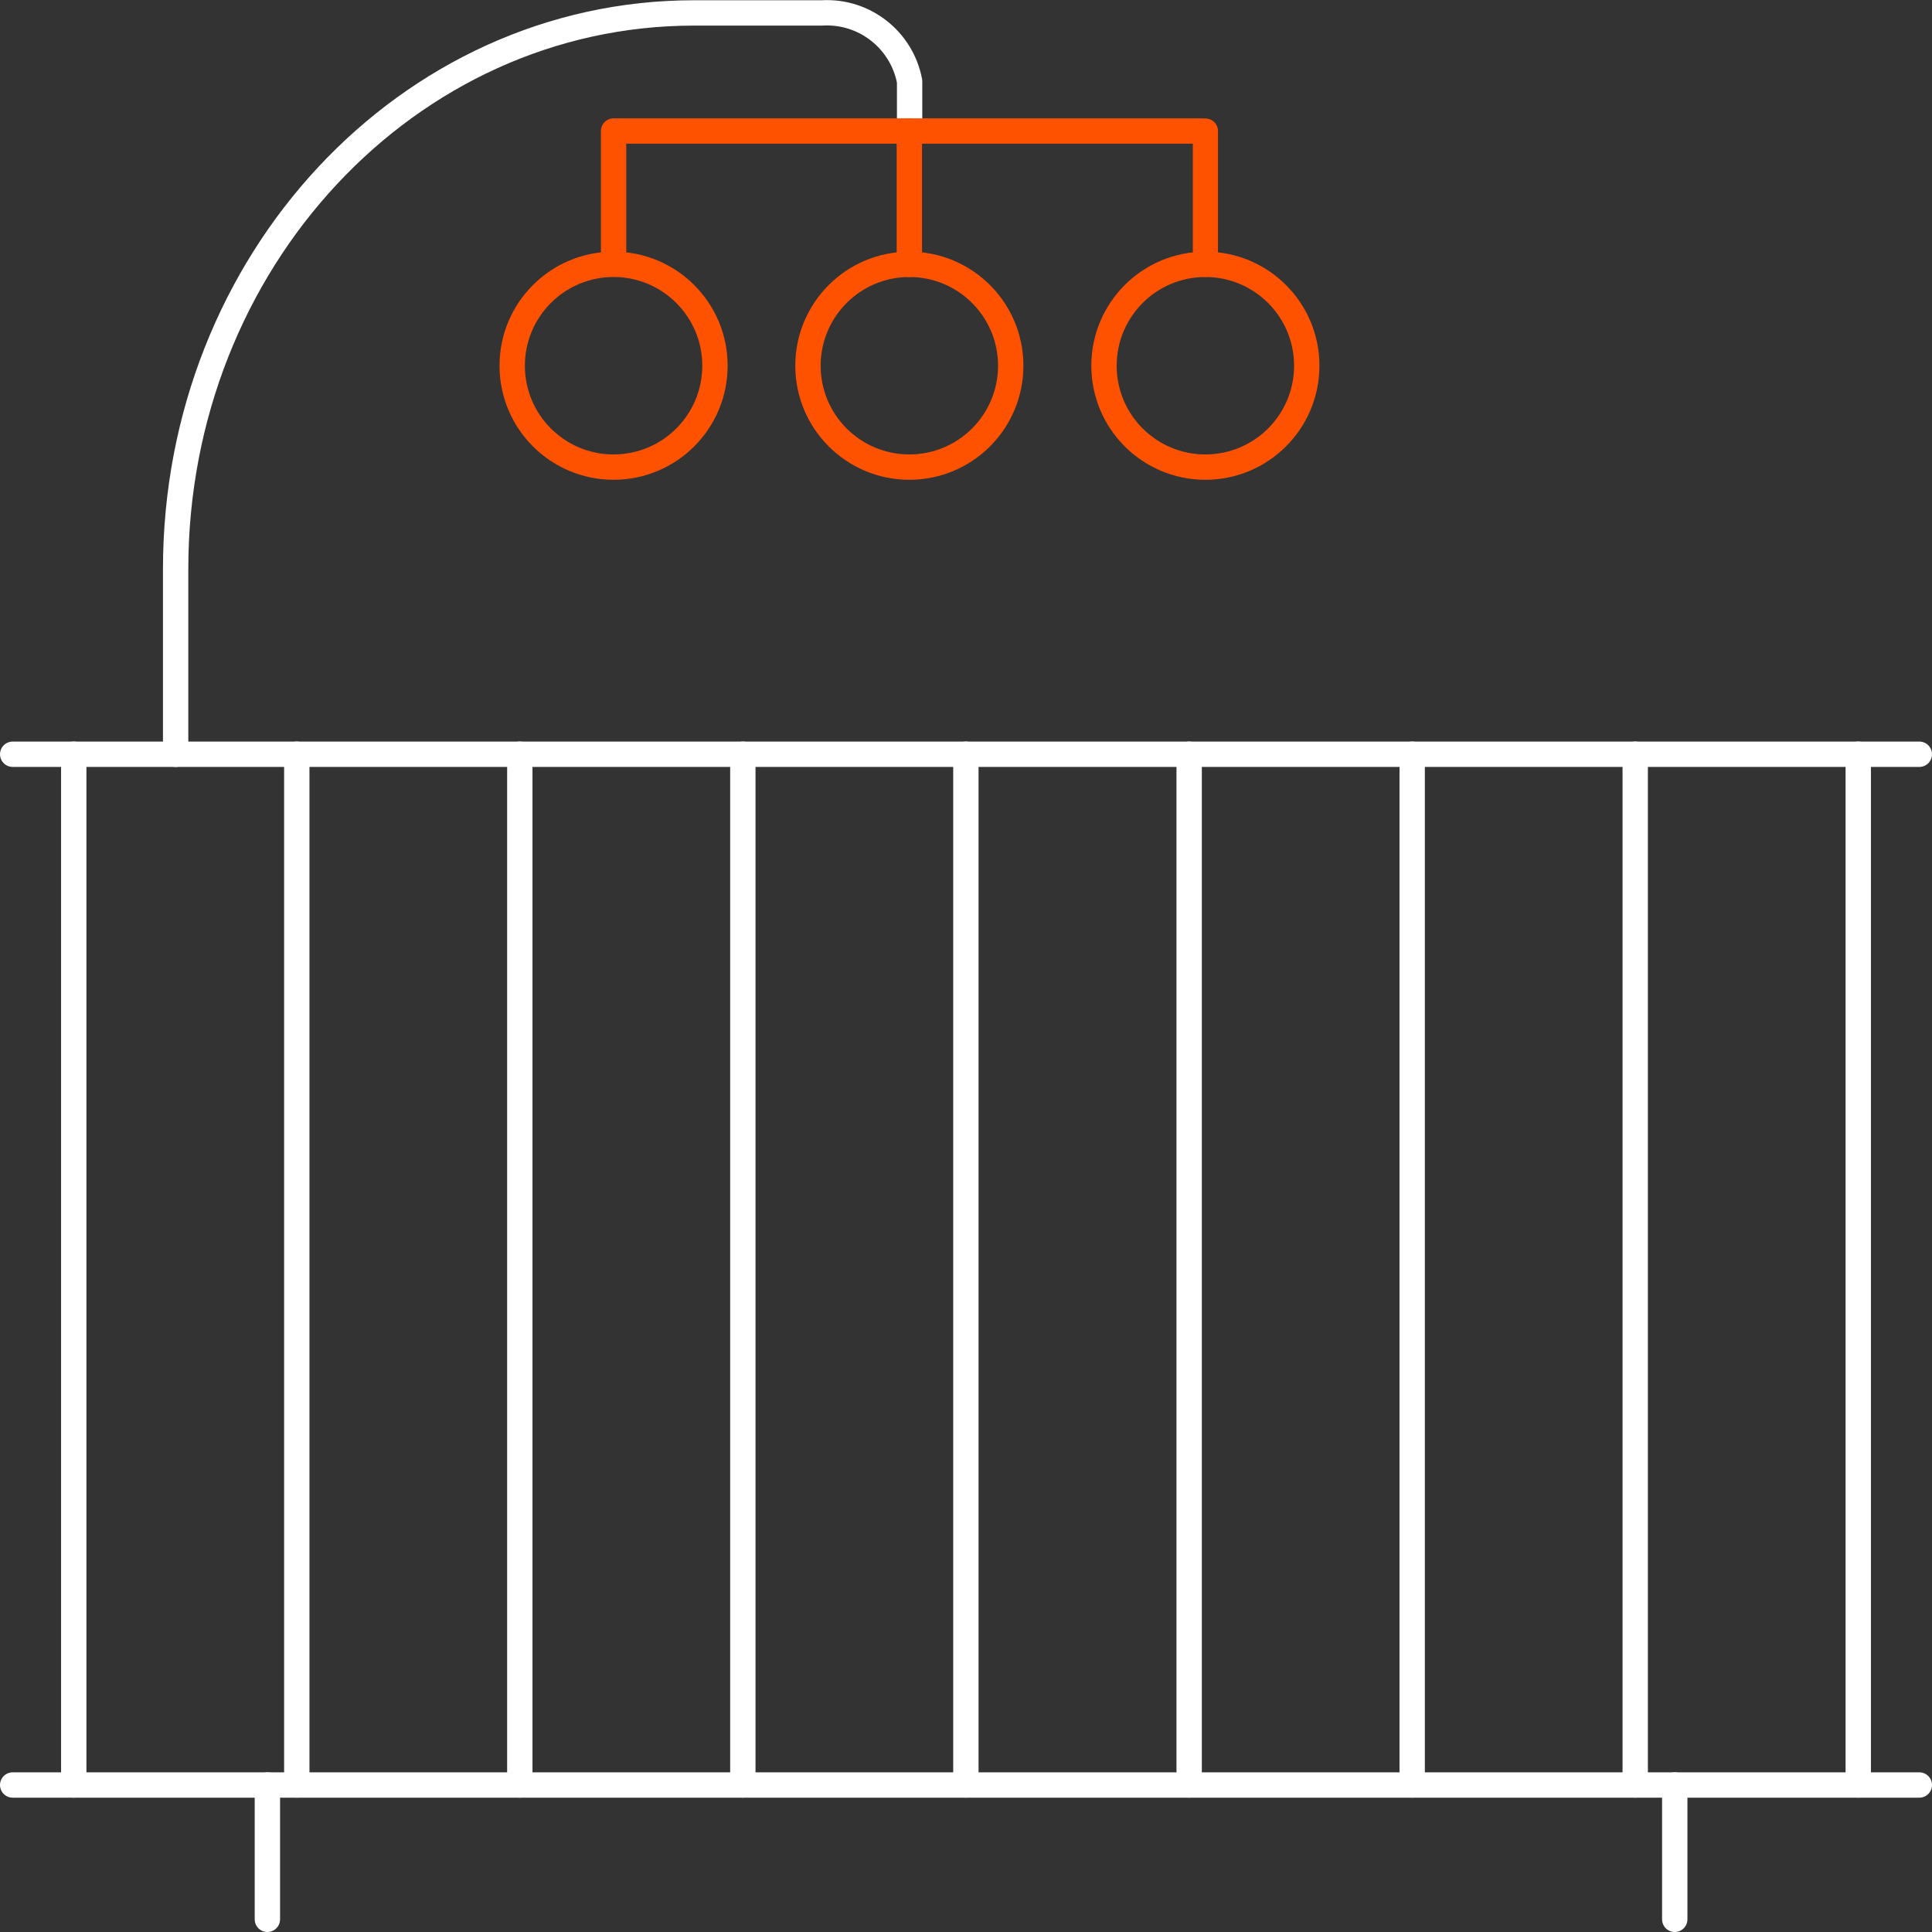<?xml version="1.0" encoding="UTF-8"?><svg id="Layer_2" xmlns="http://www.w3.org/2000/svg" viewBox="0 0 76.23 76.23"><rect x="0" y="0" width="76.23" height="76.23" fill="#333333" stroke="none"/><defs><style>.cls-1{stroke:#fff;}.cls-1,.cls-2,.cls-3{fill:none;stroke-linecap:round;stroke-linejoin:round;}.cls-2{stroke:#ff5200;}.cls-3{stroke:#000;}</style></defs><g id="Layer_1-2"><g id="Group_3967"><line id="Line_5200" class="cls-1" x1=".5" y1="29.76" x2="75.73" y2="29.76"/><line id="Line_5201" class="cls-1" x1=".5" y1="70.43" x2="75.73" y2="70.43"/><line id="Line_5202" class="cls-1" x1="2.91" y1="29.76" x2="2.91" y2="70.43"/><line id="Line_5203" class="cls-1" x1="11.71" y1="29.76" x2="11.71" y2="70.43"/><line id="Line_5204" class="cls-1" x1="20.51" y1="29.76" x2="20.51" y2="70.43"/><line id="Line_5205" class="cls-1" x1="29.31" y1="29.76" x2="29.31" y2="70.43"/><line id="Line_5206" class="cls-1" x1="38.11" y1="29.76" x2="38.11" y2="70.43"/><line id="Line_5207" class="cls-1" x1="46.92" y1="29.76" x2="46.92" y2="70.43"/><line id="Line_5208" class="cls-1" x1="55.72" y1="29.76" x2="55.72" y2="70.43"/><line id="Line_5209" class="cls-1" x1="64.52" y1="29.76" x2="64.52" y2="70.43"/><line id="Line_5210" class="cls-1" x1="73.32" y1="29.76" x2="73.32" y2="70.43"/><line id="Line_5211" class="cls-1" x1="10.55" y1="70.43" x2="10.55" y2="75.73"/><line id="Line_5212" class="cls-1" x1="66.08" y1="70.43" x2="66.08" y2="75.73"/><path id="Path_5259" class="cls-1" d="M6.93,29.76v-7.31C6.93,10.33,16.09.51,27.38.51h5.05c1.67-.1,3.15,1.06,3.46,2.7v1.96"/><line id="Line_5213" class="cls-3" x1="47.56" y1="10.43" x2="47.56" y2="5.17"/><g id="Group_2750"><path id="Path_5260" class="cls-2" d="M47.56,10.43v-5.26h-23.35v5.02"/><line id="Line_5214" class="cls-2" x1="35.88" y1="10.43" x2="35.88" y2="5.17"/><path id="Path_5261" class="cls-2" d="M28.21,14.43c0,2.21-1.79,4-4,4s-4-1.79-4-4,1.79-4,4-4,4,1.79,4,4Z"/><path id="Path_5262" class="cls-2" d="M39.88,14.43c0,2.21-1.79,4-4,4s-4-1.79-4-4,1.79-4,4-4,4,1.79,4,4Z"/><path id="Path_5263" class="cls-2" d="M51.56,14.43c0,2.21-1.79,4-4,4s-4-1.79-4-4,1.79-4,4-4,4,1.79,4,4Z"/></g></g></g></svg>
